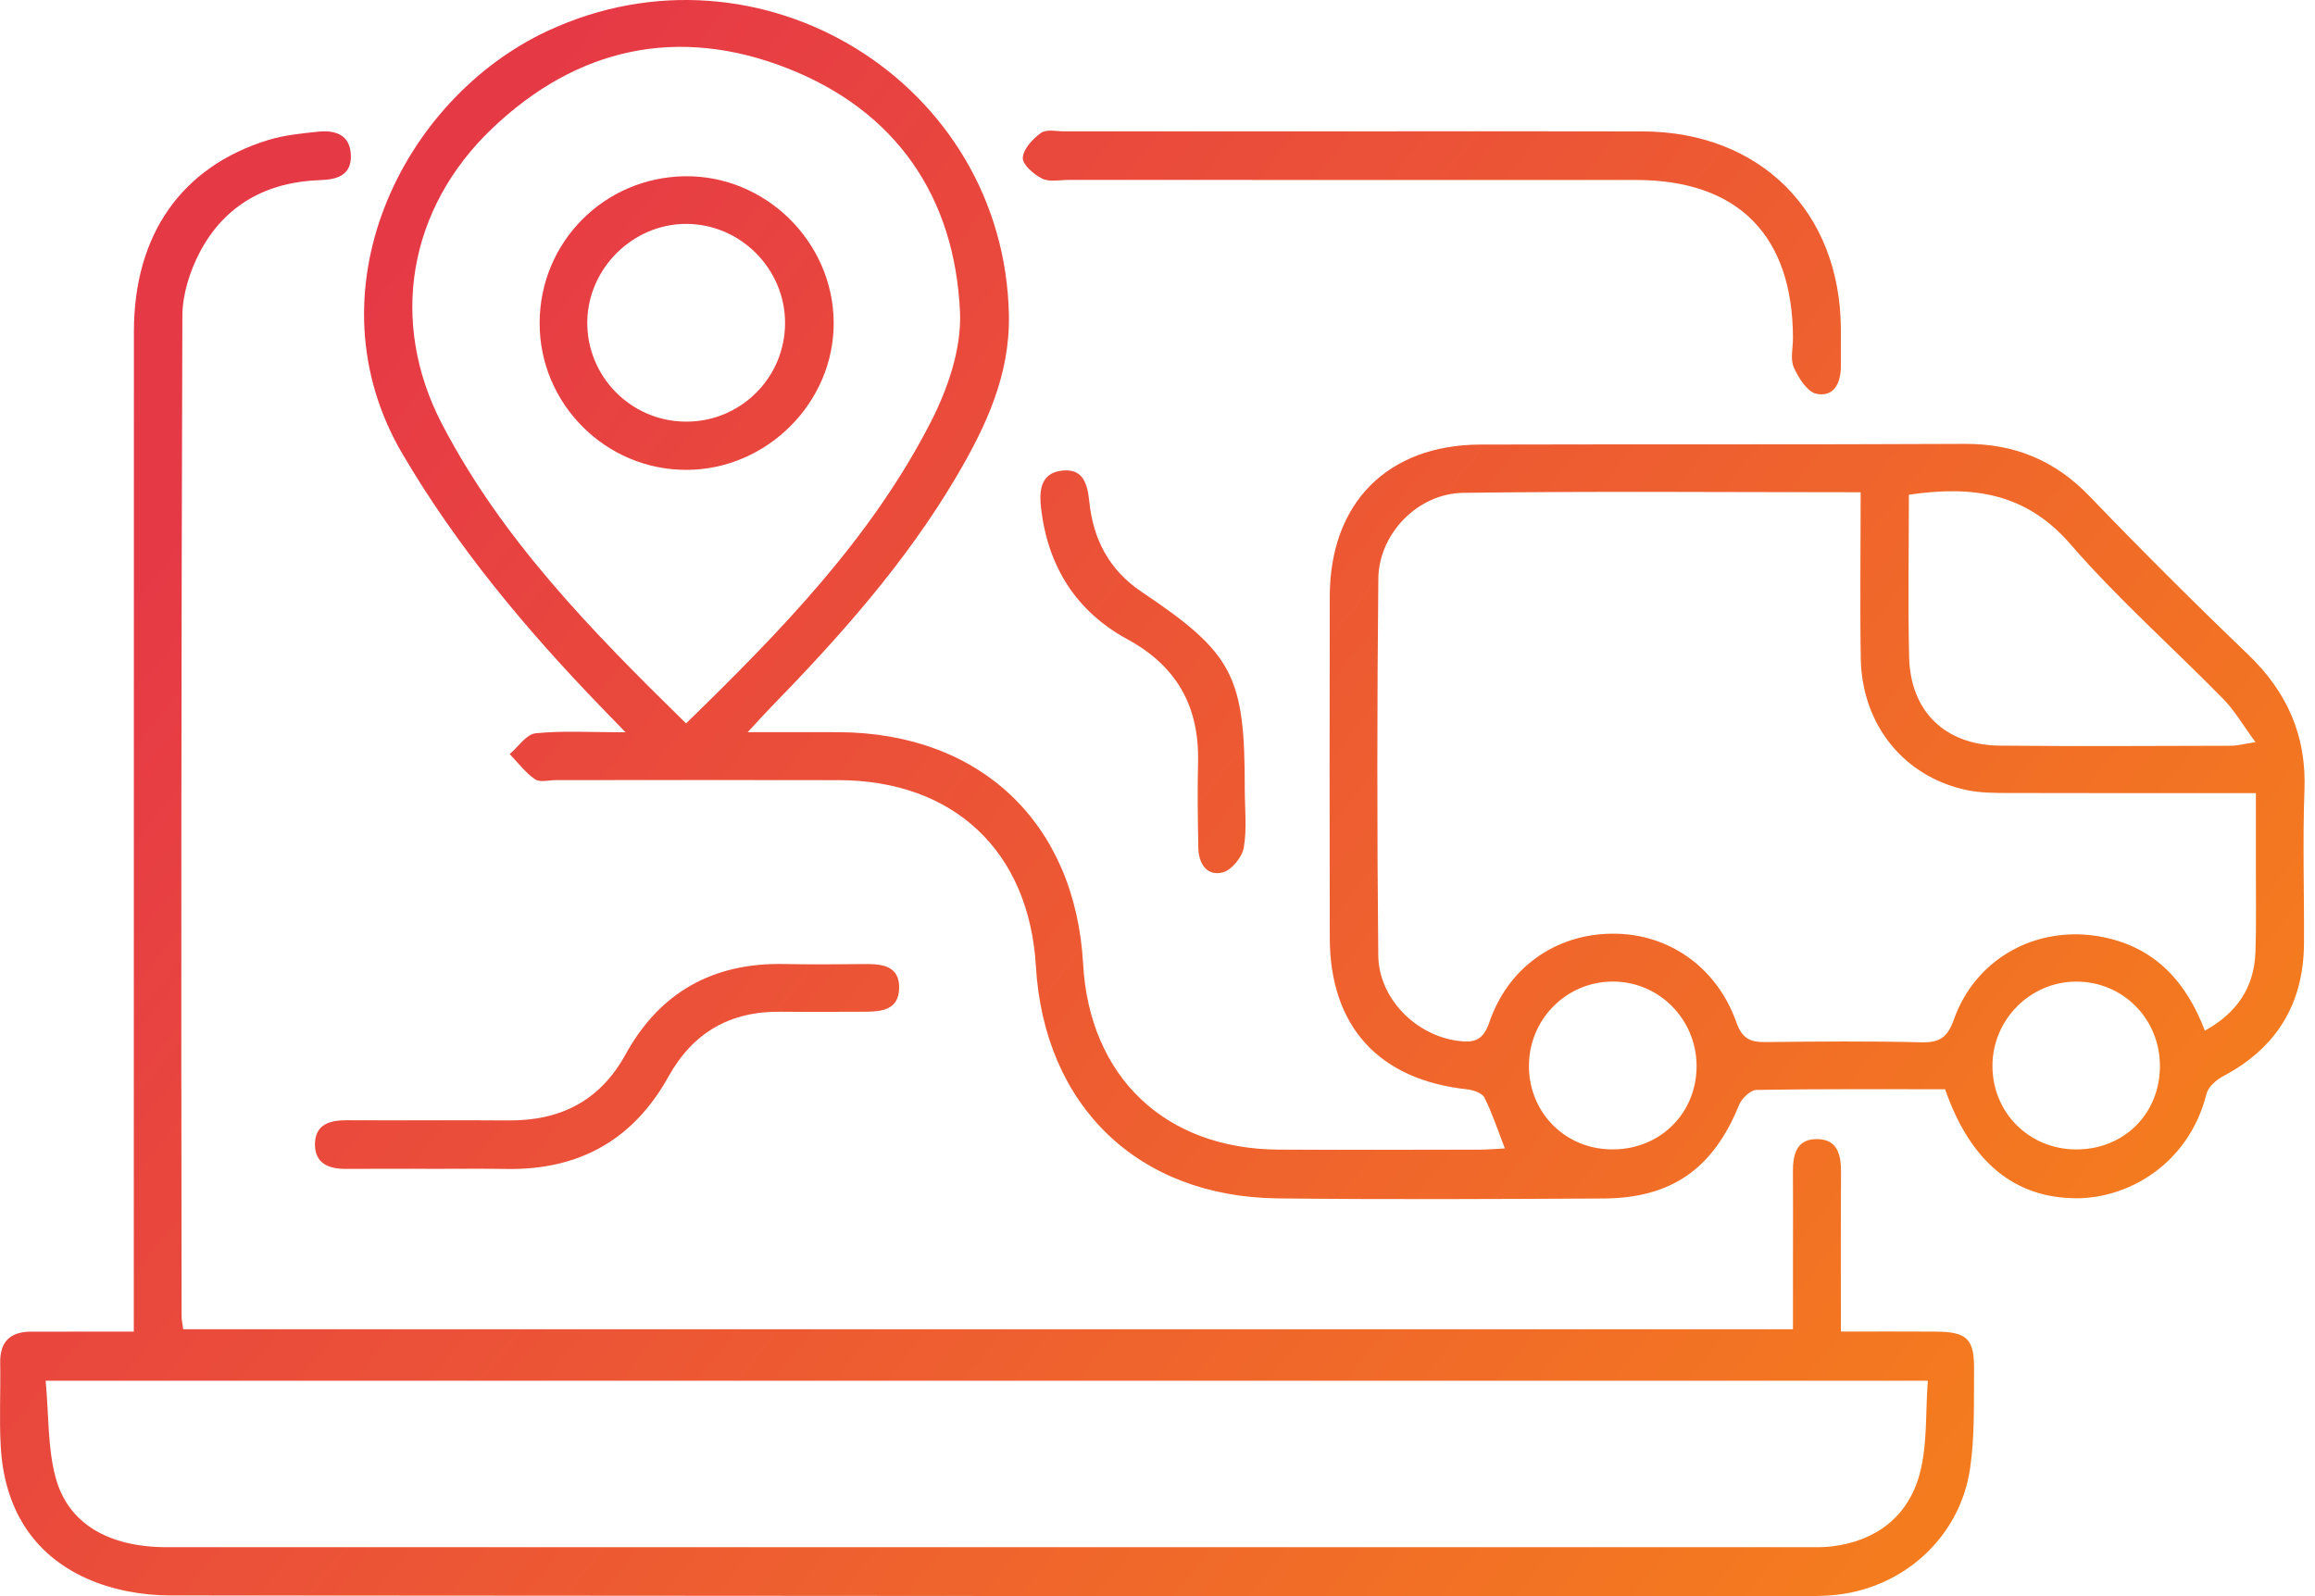 <svg xmlns="http://www.w3.org/2000/svg" width="58" height="40" viewBox="0 0 58 40" fill="none"><path d="M48.733 27.297C47.145 27.297 45.575 27.287 44.005 27.314C43.855 27.317 43.638 27.527 43.571 27.69C42.923 29.284 41.886 30.027 40.168 30.035C37.45 30.049 34.731 30.064 32.013 30.032C28.507 29.992 26.16 27.715 25.953 24.21C25.782 21.334 23.898 19.556 21.01 19.551C18.651 19.547 16.293 19.547 13.934 19.55C13.754 19.55 13.527 19.614 13.405 19.529C13.163 19.363 12.978 19.113 12.77 18.898C12.985 18.716 13.186 18.402 13.417 18.377C14.098 18.307 14.792 18.352 15.673 18.352C15.372 18.041 15.194 17.858 15.016 17.674C13.158 15.745 11.455 13.709 10.086 11.38C7.697 7.317 10.06 2.48 13.722 0.774C19.047 -1.706 25.163 2.069 25.277 7.894C25.306 9.403 24.698 10.694 23.965 11.939C22.69 14.102 21.032 15.963 19.287 17.752C19.137 17.906 18.995 18.067 18.733 18.349C19.598 18.349 20.305 18.346 21.013 18.349C24.559 18.366 26.937 20.62 27.136 24.152C27.295 26.985 29.186 28.792 32.026 28.81C33.711 28.82 35.396 28.813 37.081 28.811C37.277 28.811 37.474 28.791 37.703 28.78C37.526 28.323 37.388 27.9 37.191 27.506C37.133 27.391 36.911 27.316 36.756 27.299C34.544 27.06 33.321 25.724 33.316 23.502C33.31 20.649 33.31 17.796 33.316 14.942C33.321 12.603 34.764 11.147 37.095 11.141C41.139 11.13 45.183 11.144 49.227 11.124C50.471 11.118 51.485 11.535 52.351 12.436C53.643 13.779 54.962 15.096 56.308 16.387C57.297 17.332 57.789 18.426 57.736 19.803C57.688 21.082 57.732 22.364 57.724 23.645C57.715 25.152 57.041 26.26 55.704 26.967C55.53 27.06 55.326 27.236 55.282 27.411C54.833 29.189 53.306 30.036 52.011 30.029C50.475 30.021 49.364 29.122 48.733 27.297ZM46.617 12.336C43.214 12.336 39.935 12.307 36.657 12.351C35.519 12.367 34.544 13.378 34.533 14.501C34.5 17.646 34.5 20.791 34.531 23.937C34.541 25.017 35.464 25.941 36.517 26.083C36.912 26.137 37.153 26.092 37.312 25.625C37.783 24.242 38.971 23.417 40.373 23.399C41.782 23.38 43.008 24.219 43.505 25.625C43.651 26.035 43.858 26.119 44.237 26.115C45.54 26.1 46.844 26.089 48.146 26.121C48.606 26.132 48.798 25.986 48.953 25.548C49.503 24 51.056 23.165 52.671 23.481C53.987 23.738 54.769 24.594 55.241 25.829C56.052 25.381 56.476 24.739 56.508 23.862C56.533 23.167 56.518 22.47 56.519 21.774C56.52 21.156 56.519 20.538 56.519 19.876C54.385 19.876 52.366 19.879 50.346 19.873C49.989 19.872 49.622 19.873 49.275 19.8C47.707 19.469 46.651 18.169 46.62 16.511C46.597 15.145 46.617 13.779 46.617 12.336ZM17.189 18.129C19.566 15.814 21.825 13.493 23.319 10.578C23.746 9.746 24.092 8.737 24.052 7.828C23.924 4.923 22.441 2.776 19.73 1.712C17.002 0.641 14.462 1.181 12.322 3.227C10.232 5.225 9.739 8.058 11.071 10.621C12.572 13.51 14.819 15.809 17.189 18.129ZM47.825 12.398C47.825 13.775 47.8 15.12 47.831 16.465C47.863 17.828 48.73 18.672 50.104 18.686C52.036 18.706 53.968 18.693 55.9 18.689C56.046 18.689 56.191 18.648 56.509 18.599C56.196 18.174 55.988 17.809 55.704 17.519C54.431 16.22 53.06 15.007 51.871 13.636C50.766 12.361 49.448 12.159 47.825 12.398ZM42.505 26.795C42.545 25.631 41.657 24.655 40.509 24.601C39.328 24.545 38.337 25.471 38.307 26.658C38.277 27.834 39.166 28.773 40.338 28.804C41.527 28.837 42.464 27.968 42.505 26.795ZM52.012 28.806C53.204 28.81 54.104 27.924 54.115 26.737C54.126 25.538 53.186 24.588 51.999 24.6C50.852 24.611 49.916 25.563 49.919 26.716C49.92 27.885 50.84 28.802 52.012 28.806Z" fill="url(#paint0_linear_566_68)"></path><path d="M3.352 33.371V32.444C3.352 24.4 3.353 16.356 3.355 8.311C3.356 5.881 4.546 4.18 6.716 3.51C7.118 3.386 7.55 3.344 7.972 3.3C8.394 3.256 8.766 3.372 8.79 3.873C8.815 4.374 8.473 4.499 8.034 4.513C6.696 4.555 5.635 5.125 5.007 6.318C4.755 6.797 4.571 7.379 4.569 7.915C4.542 16.273 4.535 24.632 4.55 32.991C4.55 33.08 4.572 33.168 4.591 33.312H44.921V31.475C44.921 30.779 44.926 30.082 44.92 29.386C44.915 28.937 45.005 28.53 45.547 28.547C46.04 28.562 46.127 28.947 46.125 29.371C46.117 30.671 46.122 31.97 46.122 33.37C46.945 33.37 47.722 33.365 48.498 33.371C49.278 33.377 49.465 33.549 49.458 34.318C49.45 35.148 49.478 35.988 49.358 36.804C49.099 38.566 47.623 39.86 45.846 39.982C45.622 39.997 45.397 40 45.172 40C31.533 40.001 17.894 39.995 4.254 39.983C3.558 39.982 2.808 39.843 2.176 39.56C0.786 38.936 0.101 37.754 0.018 36.243C-0.021 35.549 0.018 34.85 0.005 34.155C-0.005 33.613 0.264 33.372 0.785 33.372L3.352 33.371ZM1.144 34.602C1.224 35.473 1.193 36.277 1.391 37.019C1.702 38.189 2.727 38.774 4.183 38.774C17.882 38.775 31.582 38.775 45.282 38.774C45.484 38.774 45.688 38.779 45.887 38.755C47.003 38.621 47.801 38.009 48.092 36.951C48.293 36.218 48.238 35.415 48.3 34.602H1.144Z" fill="url(#paint1_linear_566_68)"></path><path d="M34.085 3.291C36.442 3.291 38.8 3.286 41.157 3.293C44.101 3.303 46.106 5.305 46.121 8.242C46.123 8.556 46.121 8.87 46.121 9.185C46.12 9.599 45.946 9.959 45.51 9.869C45.279 9.822 45.059 9.47 44.942 9.207C44.849 9.002 44.922 8.722 44.921 8.475C44.917 5.896 43.543 4.511 40.982 4.51C36.245 4.508 31.508 4.508 26.771 4.509C26.547 4.509 26.289 4.566 26.107 4.475C25.899 4.371 25.614 4.122 25.625 3.953C25.64 3.73 25.877 3.476 26.084 3.329C26.221 3.232 26.475 3.293 26.677 3.292C29.146 3.292 31.616 3.291 34.085 3.291Z" fill="url(#paint2_linear_566_68)"></path><path d="M10.962 29.292C10.199 29.292 9.435 29.287 8.672 29.293C8.235 29.297 7.885 29.156 7.891 28.67C7.897 28.176 8.263 28.072 8.694 28.074C10.041 28.082 11.388 28.068 12.735 28.079C14.036 28.09 15.031 27.591 15.673 26.424C16.534 24.86 17.874 24.12 19.657 24.159C20.33 24.173 21.004 24.166 21.677 24.16C22.115 24.156 22.54 24.211 22.527 24.767C22.515 25.32 22.074 25.355 21.647 25.355C20.951 25.355 20.255 25.363 19.559 25.355C18.296 25.338 17.361 25.875 16.747 26.981C15.869 28.562 14.516 29.319 12.713 29.295C12.13 29.285 11.546 29.292 10.962 29.292Z" fill="url(#paint3_linear_566_68)"></path><path d="M31.186 19.765C31.186 20.259 31.244 20.763 31.162 21.242C31.12 21.482 30.855 21.808 30.633 21.863C30.234 21.962 30.03 21.641 30.023 21.252C30.009 20.533 29.999 19.815 30.016 19.097C30.048 17.708 29.486 16.695 28.247 16.021C26.955 15.318 26.249 14.187 26.082 12.726C26.034 12.3 26.067 11.859 26.6 11.795C27.14 11.729 27.246 12.129 27.292 12.576C27.388 13.515 27.791 14.287 28.595 14.827C30.897 16.373 31.19 16.935 31.186 19.765Z" fill="url(#paint4_linear_566_68)"></path><path d="M17.201 11.775C15.171 11.781 13.511 10.116 13.52 8.084C13.528 6.067 15.137 4.445 17.157 4.417C19.174 4.389 20.872 6.054 20.887 8.074C20.903 10.081 19.221 11.77 17.201 11.775ZM17.165 10.566C17.492 10.571 17.816 10.511 18.119 10.389C18.422 10.267 18.698 10.086 18.931 9.857C19.164 9.628 19.349 9.355 19.476 9.054C19.602 8.753 19.668 8.43 19.669 8.103C19.674 6.738 18.549 5.608 17.185 5.611C15.857 5.613 14.737 6.72 14.714 8.05C14.691 9.419 15.795 10.553 17.165 10.566Z" fill="url(#paint5_linear_566_68)"></path><defs><linearGradient id="paint0_linear_566_68" x1="-0.194" y1="19.017" x2="68.025" y2="73.52" gradientUnits="userSpaceOnUse"><stop stop-color="#E63946"></stop><stop offset="1" stop-color="#FFAE00"></stop></linearGradient><linearGradient id="paint1_linear_566_68" x1="-0.194" y1="19.017" x2="68.025" y2="73.52" gradientUnits="userSpaceOnUse"><stop stop-color="#E63946"></stop><stop offset="1" stop-color="#FFAE00"></stop></linearGradient><linearGradient id="paint2_linear_566_68" x1="-0.194" y1="19.017" x2="68.025" y2="73.52" gradientUnits="userSpaceOnUse"><stop stop-color="#E63946"></stop><stop offset="1" stop-color="#FFAE00"></stop></linearGradient><linearGradient id="paint3_linear_566_68" x1="-0.194" y1="19.017" x2="68.025" y2="73.52" gradientUnits="userSpaceOnUse"><stop stop-color="#E63946"></stop><stop offset="1" stop-color="#FFAE00"></stop></linearGradient><linearGradient id="paint4_linear_566_68" x1="-0.194" y1="19.017" x2="68.025" y2="73.52" gradientUnits="userSpaceOnUse"><stop stop-color="#E63946"></stop><stop offset="1" stop-color="#FFAE00"></stop></linearGradient><linearGradient id="paint5_linear_566_68" x1="-0.194" y1="19.017" x2="68.025" y2="73.52" gradientUnits="userSpaceOnUse"><stop stop-color="#E63946"></stop><stop offset="1" stop-color="#FFAE00"></stop></linearGradient></defs></svg>